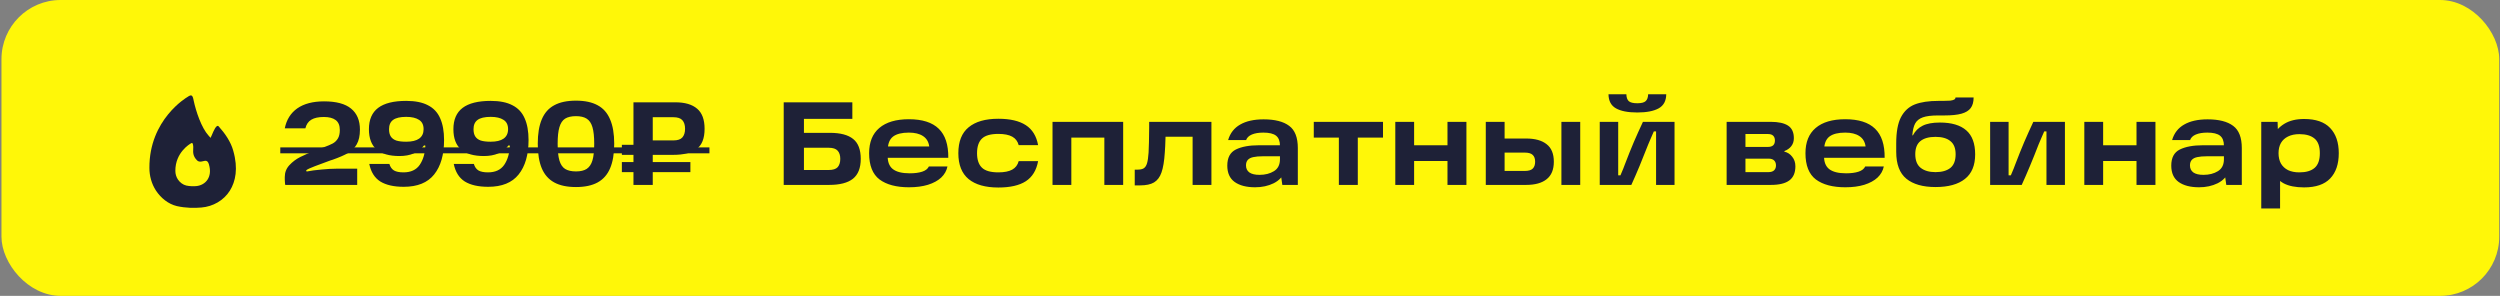 <?xml version="1.0" encoding="UTF-8"?> <svg xmlns="http://www.w3.org/2000/svg" width="338" height="40" viewBox="0 0 338 40" fill="none"><rect x="0" y="0" width="338" height="40" fill="#808080" stroke="none"/><rect x="0.199" width="337.696" height="40" rx="8" fill="#FFF708"></rect><path fill-rule="evenodd" clip-rule="evenodd" d="M26.186 13.605C26.039 12.828 25.892 12.731 25.337 13.119C25.223 13.184 20.166 16.162 20.199 22.7C20.199 23.784 20.493 24.852 21.08 25.758C21.766 26.794 22.761 27.586 23.902 27.862C25.125 28.137 26.3 28.137 27.23 28.056C28.796 27.926 30.248 27.101 31.08 25.774C31.846 24.544 32.222 22.78 31.537 20.385C31.21 19.172 30.411 18.023 29.563 17.084C29.266 16.766 28.877 17.697 28.641 18.261C28.565 18.443 28.505 18.586 28.469 18.638L28.46 18.627C28.381 18.534 28.302 18.44 28.208 18.347C27.23 17.278 26.496 15.061 26.186 13.605ZM26.103 19.603C26.044 19.304 25.985 19.267 25.763 19.416C25.718 19.441 23.695 20.586 23.708 23.101C23.708 23.518 23.825 23.929 24.06 24.277C24.335 24.675 24.733 24.98 25.189 25.086C25.678 25.192 26.148 25.192 26.52 25.161C27.147 25.111 27.727 24.794 28.06 24.283C28.367 23.81 28.517 23.132 28.243 22.211C28.074 21.642 27.779 21.714 27.45 21.795C27.183 21.861 26.894 21.932 26.632 21.67C26.075 21.113 26.1 20.596 26.122 20.144C26.131 19.951 26.14 19.77 26.103 19.603Z" fill="#1E2137"></path><path d="M38.502 17.352C38.737 16.179 39.303 15.277 40.199 14.648C41.105 14.019 42.31 13.704 43.815 13.704C45.457 13.704 46.673 14.029 47.462 14.68C48.263 15.331 48.663 16.28 48.663 17.528C48.663 18.349 48.519 19.011 48.23 19.512C47.943 20.013 47.548 20.408 47.047 20.696C46.545 20.984 45.857 21.283 44.983 21.592C44.876 21.624 44.775 21.656 44.678 21.688C44.583 21.72 44.481 21.757 44.374 21.8C43.767 22.013 43.164 22.237 42.566 22.472C41.969 22.696 41.58 22.877 41.398 23.016L41.447 23.192C42.033 23.075 42.711 22.984 43.478 22.92C44.257 22.845 44.908 22.808 45.431 22.808H48.294V25H38.566C38.556 24.936 38.545 24.872 38.535 24.808C38.535 24.733 38.529 24.659 38.519 24.584C38.508 24.488 38.502 24.387 38.502 24.28C38.502 24.173 38.502 24.056 38.502 23.928C38.502 23.309 38.711 22.776 39.127 22.328C39.542 21.88 40.033 21.512 40.599 21.224C41.164 20.936 41.879 20.632 42.742 20.312L43.175 20.136L43.782 19.912C44.305 19.72 44.705 19.549 44.983 19.4C45.26 19.251 45.489 19.032 45.67 18.744C45.852 18.456 45.943 18.067 45.943 17.576C45.943 16.957 45.756 16.509 45.383 16.232C45.02 15.955 44.486 15.816 43.782 15.816C43.057 15.816 42.492 15.939 42.087 16.184C41.681 16.429 41.414 16.819 41.286 17.352H38.502ZM54.582 25.256C53.249 25.256 52.193 25.016 51.414 24.536C50.646 24.045 50.15 23.256 49.926 22.168H52.646C52.763 22.573 52.971 22.867 53.27 23.048C53.569 23.219 53.995 23.304 54.55 23.304C55.542 23.304 56.273 22.968 56.742 22.296C57.211 21.613 57.467 20.744 57.51 19.688L57.334 19.656C56.971 20.136 56.507 20.499 55.942 20.744C55.387 20.979 54.742 21.096 54.006 21.096C52.641 21.096 51.611 20.803 50.918 20.216C50.225 19.619 49.878 18.701 49.878 17.464C49.878 16.173 50.294 15.213 51.126 14.584C51.958 13.955 53.222 13.64 54.918 13.64C56.134 13.64 57.115 13.837 57.862 14.232C58.619 14.616 59.169 15.203 59.51 15.992C59.862 16.771 60.038 17.752 60.038 18.936C60.038 20.92 59.59 22.472 58.694 23.592C57.809 24.701 56.438 25.256 54.582 25.256ZM54.918 19.16C55.686 19.16 56.267 19.021 56.662 18.744C57.067 18.456 57.27 18.029 57.27 17.464C57.27 16.877 57.062 16.456 56.646 16.2C56.241 15.933 55.665 15.8 54.918 15.8C54.107 15.8 53.515 15.939 53.142 16.216C52.779 16.483 52.598 16.899 52.598 17.464C52.598 17.88 52.678 18.211 52.838 18.456C52.998 18.701 53.243 18.883 53.574 19C53.915 19.107 54.363 19.16 54.918 19.16ZM66.004 25.256C64.67 25.256 63.614 25.016 62.836 24.536C62.068 24.045 61.572 23.256 61.348 22.168H64.068C64.185 22.573 64.393 22.867 64.692 23.048C64.99 23.219 65.417 23.304 65.972 23.304C66.964 23.304 67.694 22.968 68.164 22.296C68.633 21.613 68.889 20.744 68.932 19.688L68.756 19.656C68.393 20.136 67.929 20.499 67.364 20.744C66.809 20.979 66.164 21.096 65.428 21.096C64.062 21.096 63.033 20.803 62.34 20.216C61.646 19.619 61.3 18.701 61.3 17.464C61.3 16.173 61.716 15.213 62.548 14.584C63.38 13.955 64.644 13.64 66.34 13.64C67.556 13.64 68.537 13.837 69.284 14.232C70.041 14.616 70.59 15.203 70.932 15.992C71.284 16.771 71.46 17.752 71.46 18.936C71.46 20.92 71.012 22.472 70.116 23.592C69.23 24.701 67.86 25.256 66.004 25.256ZM66.34 19.16C67.108 19.16 67.689 19.021 68.084 18.744C68.489 18.456 68.692 18.029 68.692 17.464C68.692 16.877 68.484 16.456 68.068 16.2C67.662 15.933 67.086 15.8 66.34 15.8C65.529 15.8 64.937 15.939 64.564 16.216C64.201 16.483 64.02 16.899 64.02 17.464C64.02 17.88 64.1 18.211 64.26 18.456C64.42 18.701 64.665 18.883 64.996 19C65.337 19.107 65.785 19.16 66.34 19.16ZM72.706 19.432C72.706 18.088 72.887 16.989 73.25 16.136C73.612 15.272 74.172 14.637 74.93 14.232C75.687 13.816 76.668 13.608 77.874 13.608C79.068 13.608 80.044 13.816 80.802 14.232C81.559 14.637 82.119 15.272 82.482 16.136C82.855 16.989 83.042 18.088 83.042 19.432C83.042 20.787 82.855 21.896 82.482 22.76C82.119 23.613 81.559 24.248 80.802 24.664C80.044 25.08 79.068 25.288 77.874 25.288C76.668 25.288 75.687 25.08 74.93 24.664C74.172 24.248 73.612 23.613 73.25 22.76C72.887 21.896 72.706 20.787 72.706 19.432ZM75.394 19.432C75.394 20.403 75.474 21.16 75.634 21.704C75.794 22.237 76.05 22.616 76.402 22.84C76.764 23.064 77.255 23.176 77.874 23.176C78.482 23.176 78.962 23.064 79.314 22.84C79.676 22.605 79.938 22.221 80.098 21.688C80.258 21.155 80.338 20.403 80.338 19.432C80.338 18.472 80.258 17.725 80.098 17.192C79.938 16.648 79.676 16.264 79.314 16.04C78.962 15.816 78.482 15.704 77.874 15.704C77.255 15.704 76.764 15.816 76.402 16.04C76.05 16.264 75.794 16.648 75.634 17.192C75.474 17.725 75.394 18.472 75.394 19.432ZM84.076 21.912H93.341V23.272H84.076V21.912ZM91.308 13.832C92.599 13.832 93.581 14.12 94.252 14.696C94.924 15.261 95.26 16.168 95.26 17.416C95.26 18.717 94.898 19.629 94.172 20.152C93.458 20.675 92.412 20.936 91.037 20.936H84.076V19.576H86.508L87.341 18.984H91.037C91.612 18.984 92.018 18.851 92.252 18.584C92.498 18.307 92.621 17.917 92.621 17.416C92.621 16.904 92.498 16.515 92.252 16.248C92.018 15.981 91.612 15.848 91.037 15.848H86.941L88.252 14.552V25H85.644V13.832H91.308ZM112.213 17.96C113.621 17.96 114.666 18.237 115.349 18.792C116.031 19.336 116.373 20.232 116.373 21.48C116.373 22.707 116.021 23.603 115.317 24.168C114.613 24.723 113.541 25 112.101 25H105.957V13.832H115.237V16.072H107.397L108.693 14.776V24.28L107.397 22.984H112.037C112.613 22.984 113.018 22.856 113.253 22.6C113.487 22.333 113.605 21.96 113.605 21.48C113.605 21 113.487 20.632 113.253 20.376C113.018 20.109 112.613 19.976 112.037 19.976H107.605V17.96H112.213ZM122.897 25.32C121.19 25.32 119.862 24.968 118.913 24.264C117.974 23.549 117.505 22.365 117.505 20.712C117.505 19.219 117.964 18.083 118.881 17.304C119.809 16.515 121.142 16.12 122.881 16.12C124.694 16.12 126.038 16.547 126.913 17.4C127.798 18.253 128.23 19.565 128.209 21.336H119.201V19.8H125.633C125.548 19.171 125.265 18.701 124.785 18.392C124.316 18.083 123.681 17.928 122.881 17.928C121.932 17.928 121.222 18.104 120.753 18.456C120.294 18.808 120.054 19.373 120.033 20.152V20.6C120.022 20.675 120.017 20.749 120.017 20.824C120.017 20.888 120.017 20.963 120.017 21.048C119.996 21.869 120.225 22.472 120.705 22.856C121.196 23.24 121.958 23.432 122.993 23.432C123.676 23.432 124.241 23.357 124.689 23.208C125.137 23.059 125.436 22.824 125.585 22.504H128.097C127.98 23.08 127.697 23.581 127.249 24.008C126.801 24.424 126.204 24.749 125.457 24.984C124.721 25.208 123.868 25.32 122.897 25.32ZM134.976 25.352C133.226 25.352 131.888 24.973 130.96 24.216C130.032 23.448 129.568 22.28 129.568 20.712C129.568 19.133 130.032 17.965 130.96 17.208C131.888 16.44 133.226 16.056 134.976 16.056C136.565 16.056 137.802 16.344 138.688 16.92C139.573 17.496 140.128 18.397 140.352 19.624H137.728C137.589 19.101 137.296 18.717 136.848 18.472C136.4 18.227 135.776 18.104 134.976 18.104C133.93 18.104 133.189 18.317 132.752 18.744C132.314 19.171 132.096 19.827 132.096 20.712C132.096 21.587 132.314 22.237 132.752 22.664C133.189 23.091 133.93 23.304 134.976 23.304C135.776 23.304 136.4 23.181 136.848 22.936C137.296 22.691 137.589 22.307 137.728 21.784H140.352C140.128 23.021 139.573 23.928 138.688 24.504C137.813 25.069 136.576 25.352 134.976 25.352ZM142.3 16.472H151.852V25H149.308V18.6H144.844V25H142.3V16.472ZM153.416 22.936H153.8C154.173 22.936 154.456 22.872 154.648 22.744C154.84 22.616 154.984 22.392 155.08 22.072C155.176 21.752 155.245 21.272 155.288 20.632C155.33 19.907 155.357 18.776 155.368 17.24V16.472H163.784V25H161.24V17.4L162.52 18.488H156.52L157.608 17.4C157.597 17.635 157.586 18.035 157.576 18.6C157.554 19.443 157.522 20.12 157.48 20.632C157.405 21.795 157.256 22.691 157.032 23.32C156.818 23.939 156.482 24.387 156.024 24.664C155.576 24.931 154.946 25.064 154.136 25.064H153.416V22.936ZM170.842 16.136C172.367 16.136 173.519 16.429 174.298 17.016C175.076 17.592 175.466 18.589 175.466 20.008V25H173.37L173.098 23.096L173.674 23.208C173.428 23.88 172.938 24.403 172.202 24.776C171.466 25.139 170.628 25.32 169.69 25.32C168.516 25.32 167.594 25.08 166.922 24.6C166.26 24.12 165.93 23.384 165.93 22.392C165.93 21.325 166.314 20.6 167.082 20.216C167.86 19.832 168.895 19.64 170.186 19.64H173.466V21.128H170.762C170.218 21.128 169.78 21.165 169.45 21.24C169.13 21.304 168.884 21.427 168.714 21.608C168.543 21.789 168.458 22.04 168.458 22.36C168.458 22.776 168.612 23.096 168.922 23.32C169.231 23.533 169.684 23.64 170.282 23.64C171.05 23.64 171.7 23.475 172.234 23.144C172.778 22.813 173.05 22.275 173.05 21.528V19.704C173.05 19.075 172.874 18.621 172.522 18.344C172.17 18.067 171.599 17.928 170.81 17.928C170.18 17.928 169.663 18.013 169.258 18.184C168.852 18.355 168.591 18.605 168.474 18.936H166.042C166.319 17.997 166.863 17.299 167.674 16.84C168.484 16.371 169.54 16.136 170.842 16.136ZM177.622 16.472H186.982V18.6H183.574V25H181.014V18.6H177.622V16.472ZM195.7 16.472L198.26 16.472V25H195.7V16.472ZM188.644 16.472H191.188V25H188.644V16.472ZM190.9 19.64H196.036V21.768H190.9V19.64ZM211.102 16.472H213.646V25H211.102V16.472ZM202.51 23.112H206.158C206.66 23.112 207.017 23.005 207.23 22.792C207.444 22.579 207.55 22.269 207.55 21.864C207.55 21.459 207.444 21.155 207.23 20.952C207.017 20.739 206.66 20.632 206.158 20.632H202.75V18.728H206.334C207.54 18.728 208.462 18.984 209.102 19.496C209.753 19.997 210.078 20.787 210.078 21.864C210.078 22.931 209.753 23.72 209.102 24.232C208.462 24.744 207.54 25 206.334 25H200.878V16.472H203.422V24.024L202.51 23.112ZM216.285 16.472H218.781V23.704H219.085C219.394 22.989 219.597 22.488 219.693 22.2C220.13 21.059 220.53 20.061 220.893 19.208C221.266 18.344 221.677 17.432 222.125 16.472H226.397V25H223.901V17.768H223.597C223.469 18.056 223.341 18.349 223.213 18.648C223.085 18.936 222.962 19.224 222.845 19.512C222.045 21.581 221.282 23.411 220.557 25H216.285V16.472ZM221.357 15.208C220.098 15.208 219.138 15.021 218.477 14.648C217.815 14.275 217.479 13.64 217.469 12.744H219.885C219.895 13.171 220.002 13.48 220.205 13.672C220.418 13.864 220.802 13.96 221.357 13.96C221.911 13.96 222.29 13.864 222.493 13.672C222.706 13.48 222.818 13.171 222.829 12.744H225.277C225.266 13.64 224.925 14.275 224.253 14.648C223.581 15.021 222.615 15.208 221.357 15.208ZM241.249 20.504C241.676 20.6 242.028 20.829 242.305 21.192C242.593 21.544 242.737 21.976 242.737 22.488C242.737 23.352 242.465 23.987 241.921 24.392C241.377 24.797 240.545 25 239.425 25H233.441V16.472H239.393C240.438 16.472 241.222 16.643 241.745 16.984C242.268 17.325 242.529 17.891 242.529 18.68C242.529 19.107 242.412 19.469 242.177 19.768C241.953 20.056 241.644 20.275 241.249 20.424V20.504ZM239.089 23.272C239.43 23.272 239.686 23.192 239.857 23.032C240.028 22.861 240.113 22.643 240.113 22.376C240.113 22.088 240.033 21.864 239.873 21.704C239.713 21.533 239.457 21.448 239.105 21.448H235.233V19.864H239.025C239.654 19.864 239.969 19.576 239.969 19C239.969 18.723 239.894 18.509 239.745 18.36C239.596 18.2 239.356 18.12 239.025 18.12H234.945L235.985 17.32V24.072L234.945 23.272H239.089ZM249.491 25.32C247.784 25.32 246.456 24.968 245.507 24.264C244.568 23.549 244.099 22.365 244.099 20.712C244.099 19.219 244.558 18.083 245.475 17.304C246.403 16.515 247.736 16.12 249.475 16.12C251.288 16.12 252.632 16.547 253.507 17.4C254.392 18.253 254.824 19.565 254.803 21.336H245.795V19.8H252.227C252.142 19.171 251.859 18.701 251.379 18.392C250.91 18.083 250.275 17.928 249.475 17.928C248.526 17.928 247.816 18.104 247.347 18.456C246.888 18.808 246.648 19.373 246.627 20.152V20.6C246.616 20.675 246.611 20.749 246.611 20.824C246.611 20.888 246.611 20.963 246.611 21.048C246.59 21.869 246.819 22.472 247.299 22.856C247.79 23.24 248.552 23.432 249.587 23.432C250.27 23.432 250.835 23.357 251.283 23.208C251.731 23.059 252.03 22.824 252.179 22.504H254.691C254.574 23.08 254.291 23.581 253.843 24.008C253.395 24.424 252.798 24.749 252.051 24.984C251.315 25.208 250.462 25.32 249.491 25.32ZM261.681 25.288C259.975 25.288 258.663 24.915 257.745 24.168C256.828 23.421 256.369 22.205 256.369 20.52V19.384C256.369 17.848 256.583 16.669 257.009 15.848C257.447 15.016 258.071 14.44 258.881 14.12C259.703 13.8 260.775 13.64 262.097 13.64H262.689C263.105 13.64 263.431 13.629 263.665 13.608C263.911 13.576 264.092 13.528 264.209 13.464C264.327 13.389 264.385 13.293 264.385 13.176H266.833C266.833 13.784 266.7 14.264 266.433 14.616C266.177 14.957 265.767 15.208 265.201 15.368C264.636 15.528 263.863 15.608 262.881 15.608H262.033C261.137 15.608 260.449 15.693 259.969 15.864C259.489 16.035 259.143 16.312 258.929 16.696C258.727 17.069 258.599 17.603 258.545 18.296H258.625C258.935 17.709 259.372 17.277 259.937 17C260.503 16.712 261.281 16.568 262.273 16.568C263.852 16.568 265.041 16.92 265.841 17.624C266.641 18.317 267.041 19.4 267.041 20.872C267.041 22.365 266.577 23.475 265.649 24.2C264.732 24.925 263.409 25.288 261.681 25.288ZM261.681 23.272C262.535 23.272 263.201 23.085 263.681 22.712C264.161 22.328 264.401 21.709 264.401 20.856C264.401 20.045 264.167 19.453 263.697 19.08C263.239 18.696 262.567 18.504 261.681 18.504C260.785 18.504 260.103 18.696 259.633 19.08C259.175 19.453 258.945 20.04 258.945 20.84C258.945 21.693 259.191 22.312 259.681 22.696C260.172 23.08 260.839 23.272 261.681 23.272ZM269.066 16.472H271.562V23.704H271.866C272.175 22.989 272.378 22.488 272.474 22.2C272.911 21.059 273.311 20.061 273.674 19.208C274.047 18.344 274.458 17.432 274.906 16.472H279.178V25H276.682V17.768H276.378C276.25 18.056 276.122 18.349 275.994 18.648C275.866 18.936 275.743 19.224 275.626 19.512C274.826 21.581 274.063 23.411 273.338 25H269.066V16.472ZM288.856 16.472H291.416V25H288.856V16.472ZM281.8 16.472H284.344V25H281.8V16.472ZM284.056 19.64H289.192V21.768H284.056V19.64ZM298.467 16.136C299.992 16.136 301.144 16.429 301.923 17.016C302.701 17.592 303.091 18.589 303.091 20.008V25H300.995L300.723 23.096L301.299 23.208C301.053 23.88 300.563 24.403 299.827 24.776C299.091 25.139 298.253 25.32 297.315 25.32C296.141 25.32 295.219 25.08 294.547 24.6C293.885 24.12 293.555 23.384 293.555 22.392C293.555 21.325 293.939 20.6 294.707 20.216C295.485 19.832 296.52 19.64 297.811 19.64H301.091V21.128H298.387C297.843 21.128 297.405 21.165 297.075 21.24C296.755 21.304 296.509 21.427 296.339 21.608C296.168 21.789 296.083 22.04 296.083 22.36C296.083 22.776 296.237 23.096 296.547 23.32C296.856 23.533 297.309 23.64 297.907 23.64C298.675 23.64 299.325 23.475 299.859 23.144C300.403 22.813 300.675 22.275 300.675 21.528V19.704C300.675 19.075 300.499 18.621 300.147 18.344C299.795 18.067 299.224 17.928 298.435 17.928C297.805 17.928 297.288 18.013 296.883 18.184C296.477 18.355 296.216 18.605 296.099 18.936H293.667C293.944 17.997 294.488 17.299 295.299 16.84C296.109 16.371 297.165 16.136 298.467 16.136ZM311.514 25.336C310.373 25.336 309.455 25.155 308.762 24.792C308.079 24.419 307.583 23.891 307.274 23.208C306.965 22.525 306.81 21.688 306.81 20.696C306.81 19.875 306.975 19.117 307.306 18.424C307.637 17.72 308.154 17.155 308.858 16.728C309.562 16.301 310.447 16.088 311.514 16.088C313.093 16.088 314.266 16.493 315.034 17.304C315.813 18.115 316.202 19.251 316.202 20.712C316.202 22.184 315.813 23.325 315.034 24.136C314.266 24.936 313.093 25.336 311.514 25.336ZM305.722 16.472H307.93L308.01 18.888L307.882 20.696L308.266 22.776V28.184H305.722V16.472ZM310.874 23.304C311.781 23.304 312.469 23.101 312.938 22.696C313.407 22.291 313.642 21.629 313.642 20.712C313.642 19.795 313.407 19.139 312.938 18.744C312.469 18.339 311.781 18.136 310.874 18.136C310.277 18.136 309.765 18.243 309.338 18.456C308.922 18.659 308.602 18.952 308.378 19.336C308.165 19.72 308.058 20.179 308.058 20.712C308.058 21.245 308.165 21.709 308.378 22.104C308.602 22.488 308.922 22.787 309.338 23C309.765 23.203 310.277 23.304 310.874 23.304Z" fill="#1E2137"></path><path d="M37.895 19.928H49.255V20.728H37.895V19.928ZM49.254 19.928H60.678V20.728H49.254V19.928ZM60.676 19.928H72.1V20.728H60.676V19.928ZM72.098 19.928H83.65V20.728H72.098V19.928ZM83.644 19.928H95.916V20.728H83.644V19.928Z" fill="#1E2137"></path></svg> 